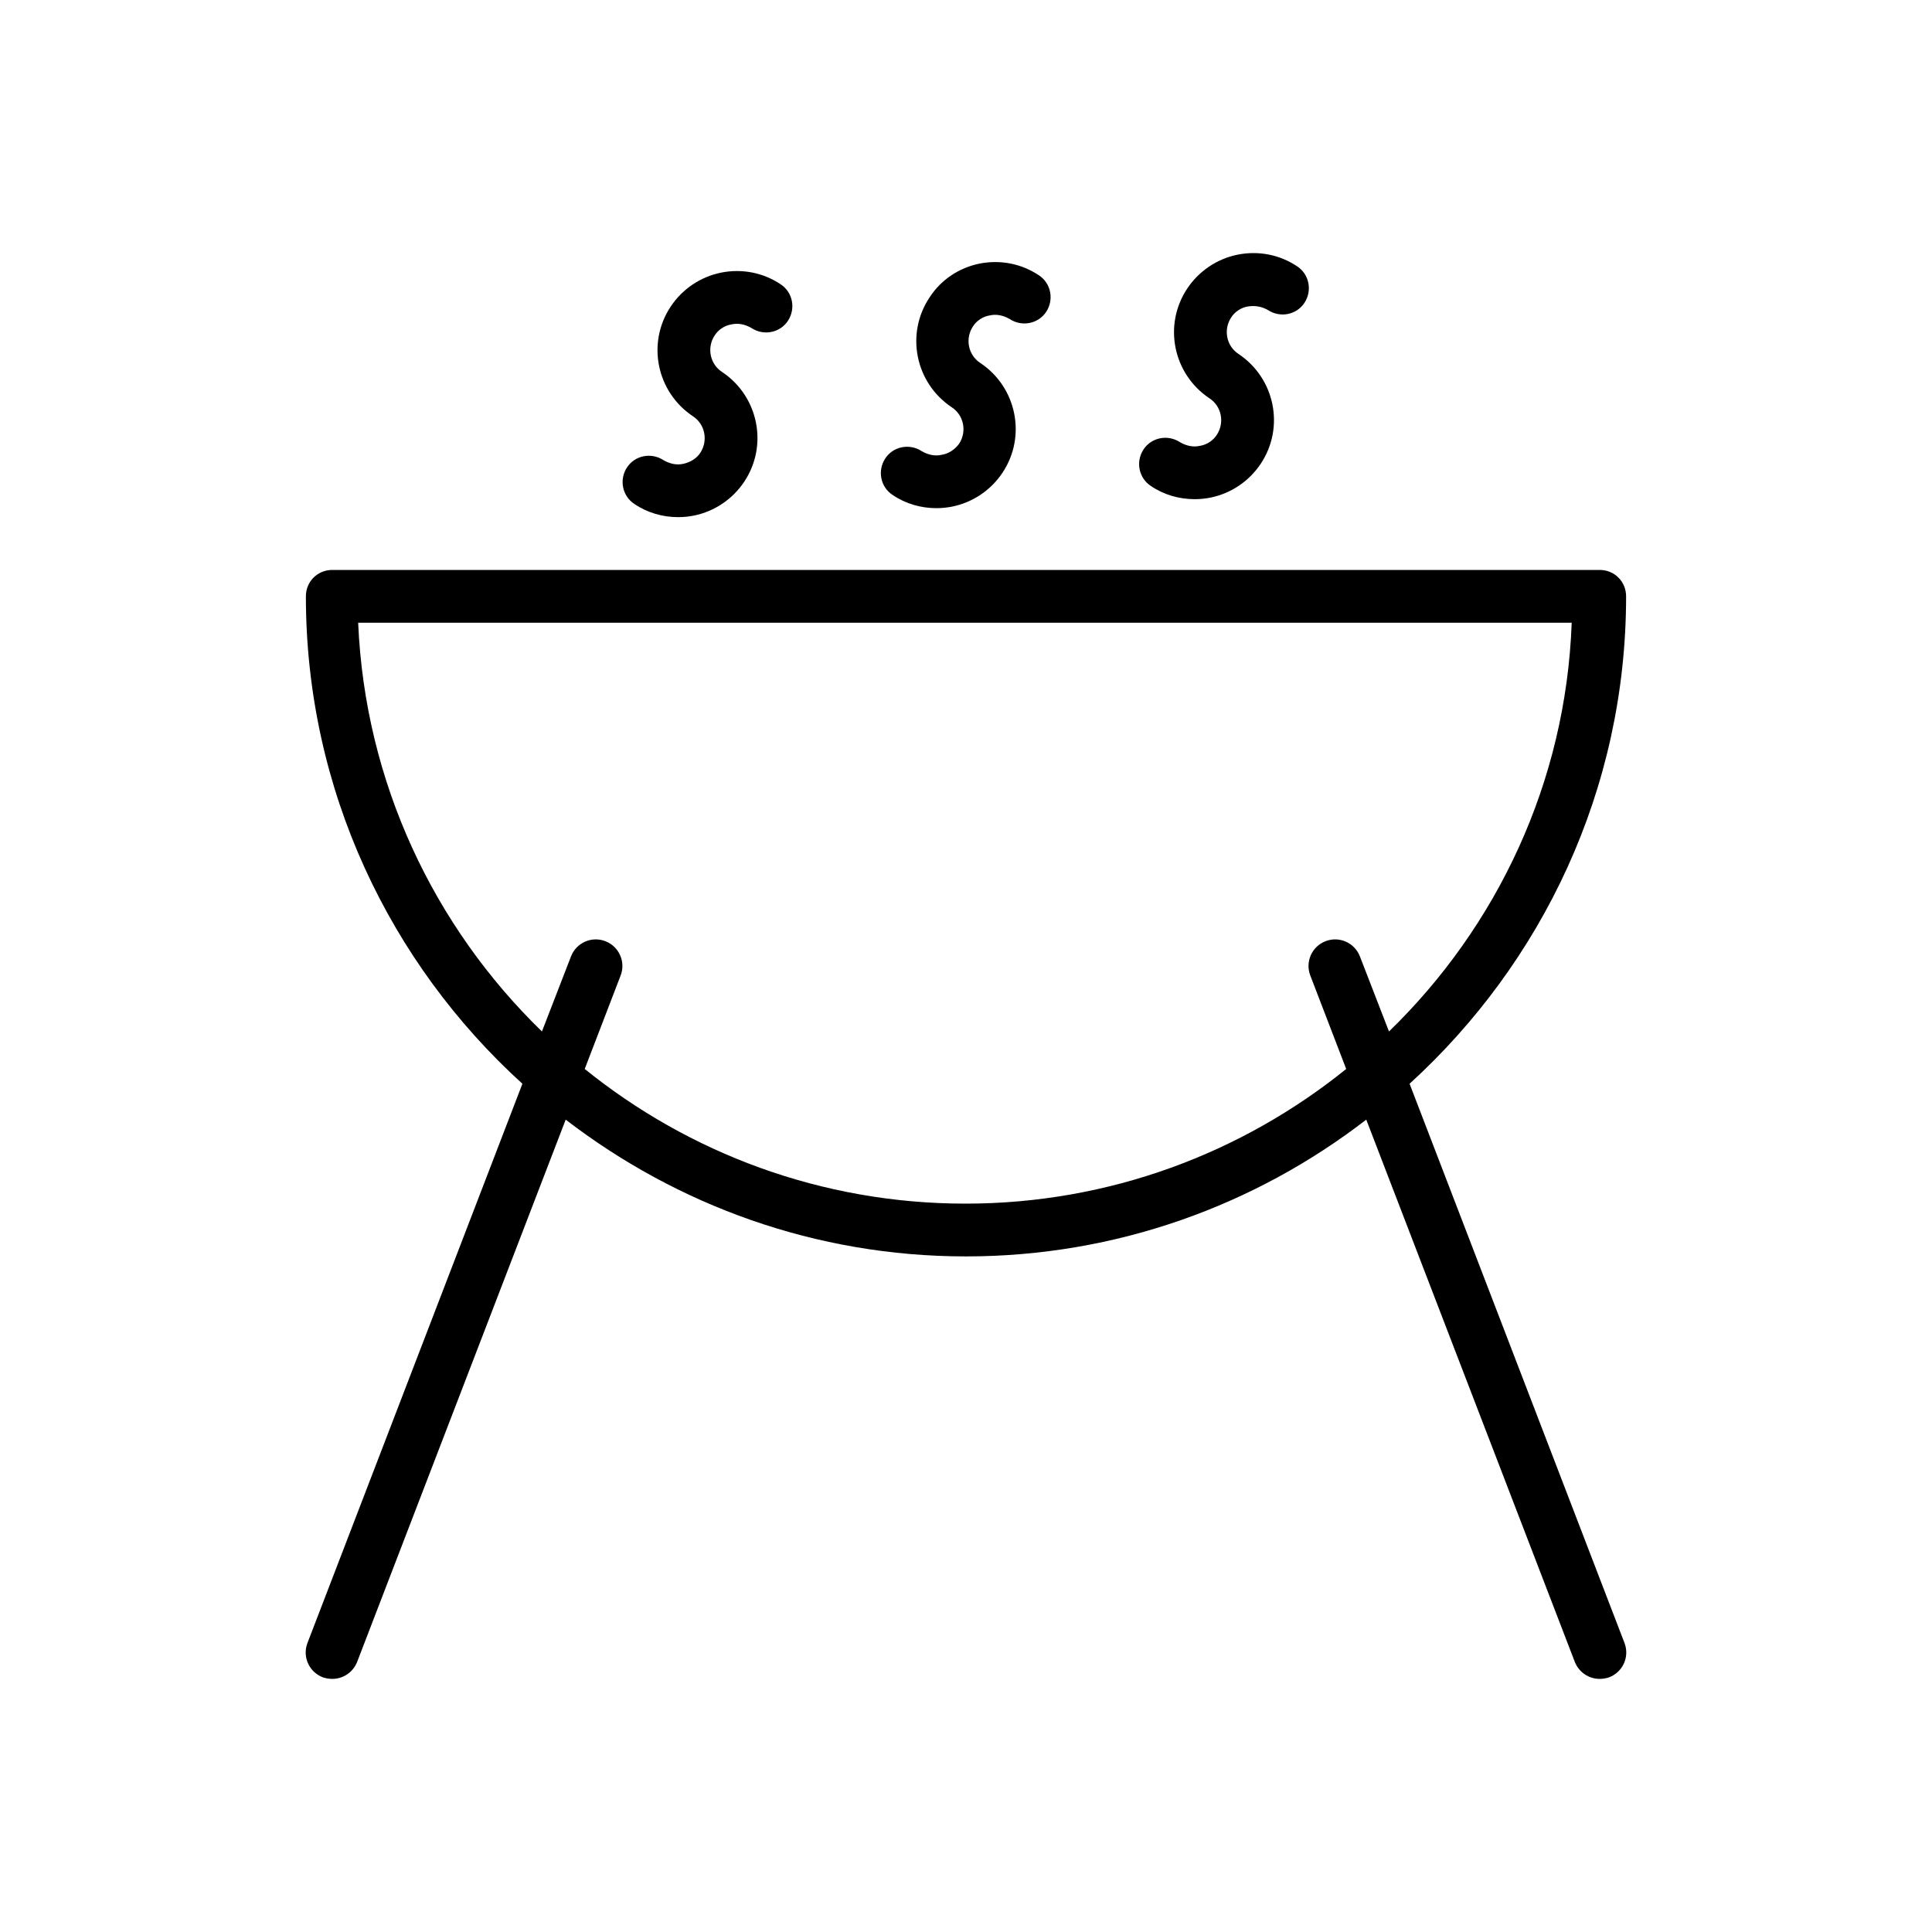 <?xml version="1.0" encoding="UTF-8"?>
<!-- Uploaded to: ICON Repo, www.svgrepo.com, Generator: ICON Repo Mixer Tools -->
<svg fill="#000000" width="800px" height="800px" version="1.1" viewBox="144 144 512 512" xmlns="http://www.w3.org/2000/svg">
 <g>
  <path d="m567.93 295.04h-335.87c-3.918 0-6.996 3.078-6.996 6.996 0 51.219 22.25 97.262 57.379 129.17l-56.961 148.2c-1.398 3.637 0.418 7.695 4.059 9.098 0.84 0.281 1.68 0.418 2.519 0.418 2.801 0 5.457-1.68 6.578-4.477l55.277-143.73c29.527 22.672 66.195 36.246 106.08 36.246 39.887 0 76.691-13.574 106.08-36.246l55.277 143.73c1.121 2.801 3.777 4.477 6.578 4.477 0.84 0 1.68-0.141 2.519-0.418 3.637-1.398 5.457-5.457 4.059-9.098l-56.953-148.2c35.125-32.047 57.379-77.949 57.379-129.17 0-3.918-3.078-6.996-7-6.996zm-55.836 122.31-7.695-19.871c-1.398-3.637-5.457-5.457-9.098-4.059-3.637 1.398-5.457 5.457-4.059 9.098l9.516 24.77c-27.57 22.25-62.695 35.688-100.9 35.688s-73.332-13.434-100.9-35.688l9.516-24.77c1.398-3.637-0.418-7.695-4.059-9.098-3.637-1.398-7.695 0.418-9.098 4.059l-7.695 19.871c-28.551-27.711-46.883-65.914-48.703-108.32h321.6c-1.539 42.406-19.871 80.609-48.418 108.32z"/>
  <path d="m325.12 266.91c-1.82 0.418-3.637 0-5.316-0.98-3.219-2.098-7.559-1.258-9.656 1.961s-1.258 7.559 1.961 9.656c3.5 2.379 7.559 3.5 11.617 3.5 1.398 0 2.801-0.141 4.199-0.418 5.457-1.121 10.215-4.34 13.297-8.957 6.438-9.656 3.777-22.672-5.879-29.109-3.219-2.098-4.059-6.438-1.961-9.656 0.98-1.539 2.66-2.66 4.477-2.938 1.82-0.418 3.637 0 5.316 0.98 3.219 2.098 7.559 1.258 9.656-1.961 2.098-3.219 1.258-7.559-1.961-9.656-4.617-3.078-10.215-4.199-15.812-3.078-5.457 1.121-10.215 4.34-13.297 8.957-6.438 9.656-3.777 22.672 5.879 29.109 3.219 2.098 4.059 6.438 1.961 9.656-0.98 1.531-2.66 2.512-4.481 2.934z"/>
  <path d="m393.56 264.53c-1.82 0.418-3.637 0-5.316-0.98-3.219-2.098-7.559-1.258-9.656 1.961s-1.258 7.559 1.961 9.656c3.5 2.379 7.559 3.5 11.617 3.5 1.398 0 2.801-0.141 4.199-0.418 5.457-1.121 10.215-4.34 13.297-8.957 6.438-9.656 3.777-22.672-5.879-29.109-3.219-2.098-4.059-6.438-1.961-9.656 0.98-1.539 2.66-2.66 4.477-2.938 1.82-0.418 3.637 0 5.316 0.98 3.219 2.098 7.559 1.258 9.656-1.961 2.098-3.219 1.258-7.559-1.961-9.656-4.617-3.078-10.215-4.199-15.812-3.078-5.32 1.113-10.078 4.191-13.156 8.949-6.438 9.656-3.777 22.672 5.879 29.109 3.219 2.098 4.059 6.438 1.961 9.656-1.125 1.539-2.805 2.66-4.621 2.941z"/>
  <path d="m462 262.15c-1.82 0.418-3.637 0-5.316-0.98-3.219-2.098-7.559-1.258-9.656 1.961-2.098 3.219-1.258 7.559 1.961 9.656 3.5 2.379 7.559 3.5 11.617 3.5 1.398 0 2.801-0.141 4.199-0.418 5.457-1.121 10.215-4.34 13.297-8.957 6.438-9.656 3.777-22.672-5.879-29.109-3.219-2.098-4.059-6.438-1.961-9.656 0.98-1.539 2.66-2.66 4.477-2.938 1.82-0.281 3.637 0 5.316 0.98 3.219 2.098 7.559 1.258 9.656-1.961 2.098-3.219 1.258-7.559-1.961-9.656-4.617-3.078-10.215-4.199-15.812-3.078-5.457 1.121-10.215 4.34-13.297 8.957-6.438 9.656-3.777 22.672 5.879 29.109 3.219 2.098 4.059 6.438 1.961 9.656-0.984 1.531-2.664 2.652-4.481 2.934z"/>
 </g>
</svg>
